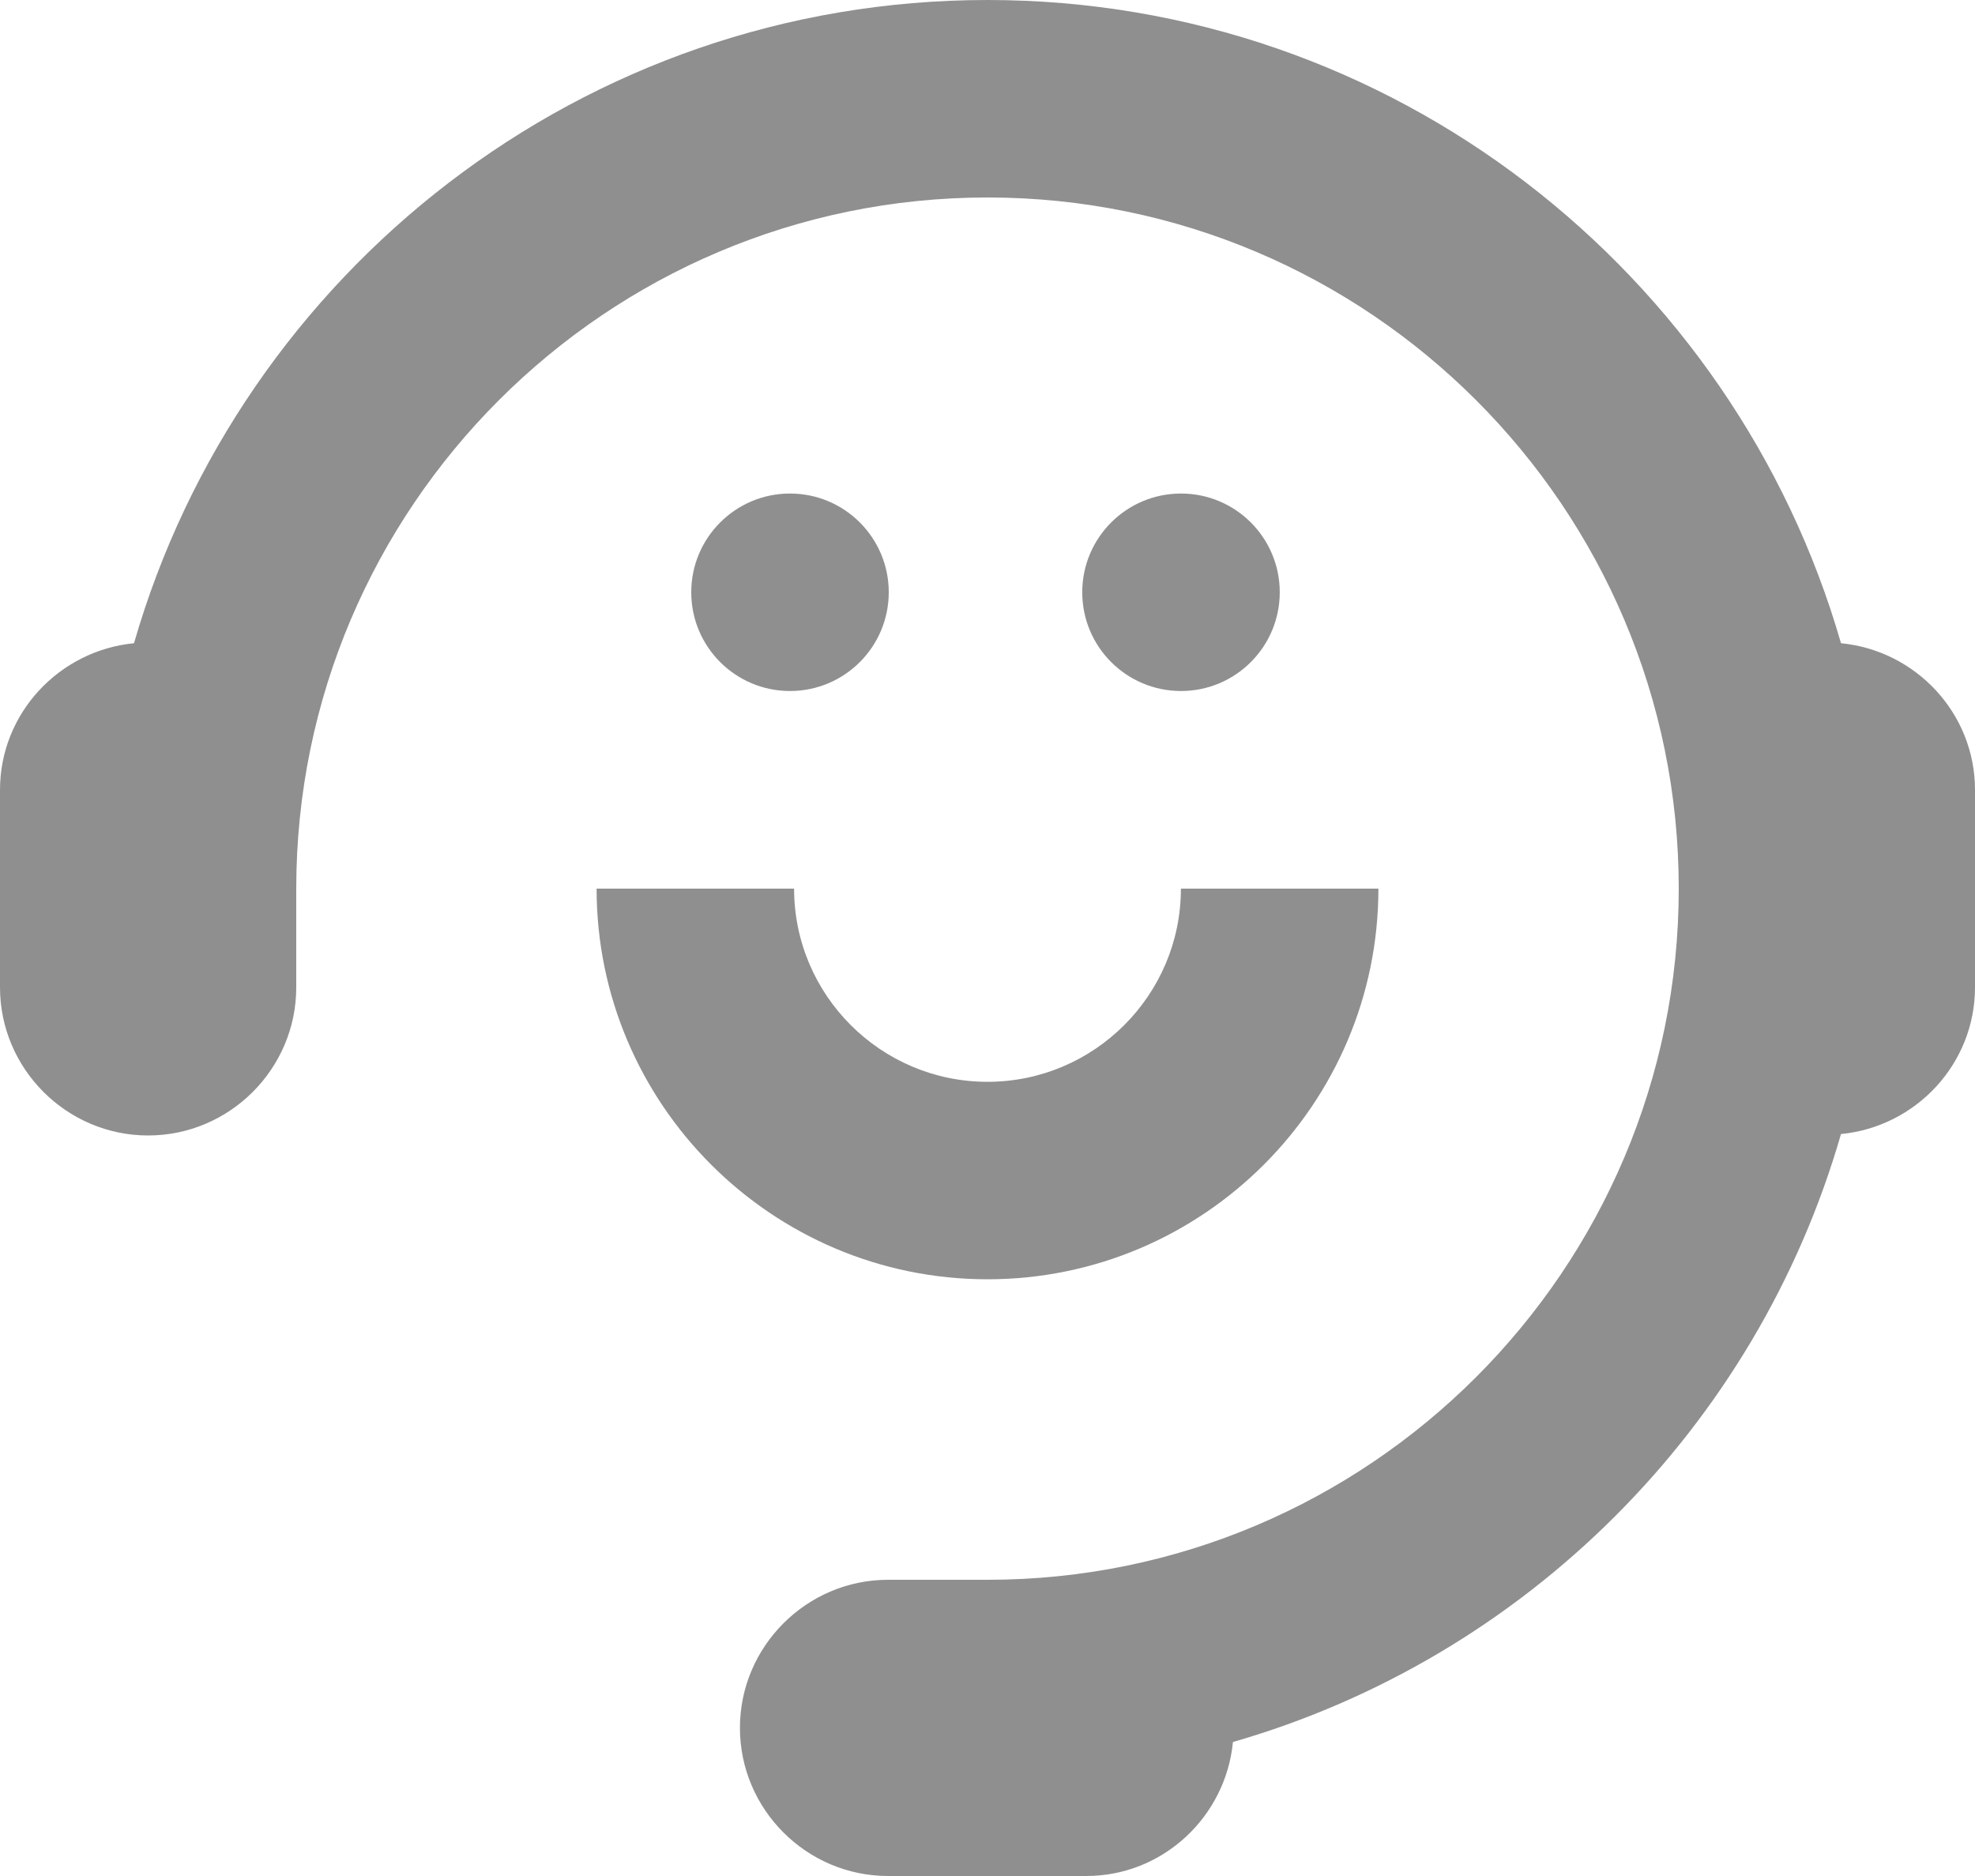 <svg xmlns:inkscape="http://www.inkscape.org/namespaces/inkscape" xmlns:sodipodi="http://sodipodi.sourceforge.net/DTD/sodipodi-0.dtd" xmlns="http://www.w3.org/2000/svg" xmlns:svg="http://www.w3.org/2000/svg" width="666.667" height="633.333" viewBox="0 0 40 38" id="svg551" sodipodi:docname="service-svgrepo-com.svg" inkscape:version="1.2.2 (b0a8486541, 2022-12-01)"><defs id="defs555"></defs><path d="m -4.083,-6 h 48 v 48 h -48 z" fill="none" id="path540"></path><g id="Shopicon" transform="translate(-4.083,-6)" style="fill:#8f8f8f;fill-opacity:1"><circle cx="20.083" cy="17.997" r="2" id="circle542" style="fill:#8f8f8f;fill-opacity:1"></circle><circle cx="28.002" cy="17.997" r="2" id="circle544" style="fill:#8f8f8f;fill-opacity:1"></circle><path d="M 24.083,31.913 C 28.448,31.913 32,28.363 32,24 h -4 c 0,2.157 -1.757,3.913 -3.917,3.913 -2.16,0 -3.917,-1.756 -3.917,-3.913 h -4 c 0,4.363 3.552,7.913 7.917,7.913 z" id="path546" style="fill:#8f8f8f;fill-opacity:1"></path><path d="M 41.369,19.029 C 39.205,11.517 32.282,6 24.083,6 15.884,6 8.961,11.517 6.797,19.029 5.282,19.177 4.083,20.448 4.083,22 v 4 c 0,1.65 1.35,3 3,3 1.65,0 3,-1.35 3,-3 V 23.998 C 10.084,16.279 16.364,10 24.083,10 c 7.72,0 14,6.28 14,14 0,7.72 -6.28,14 -14,14 v 0 h -2.014 c -1.65,0 -3,1.35 -3,3 0,1.65 1.35,3 3,3 h 4.014 c 1.552,0 2.824,-1.199 2.971,-2.714 5.931,-1.709 10.606,-6.384 12.315,-12.315 1.515,-0.147 2.714,-1.419 2.714,-2.971 v -4 c 0,-1.552 -1.199,-2.824 -2.714,-2.971 z" id="path548" style="fill:#8f8f8f;fill-opacity:1"></path></g></svg>
